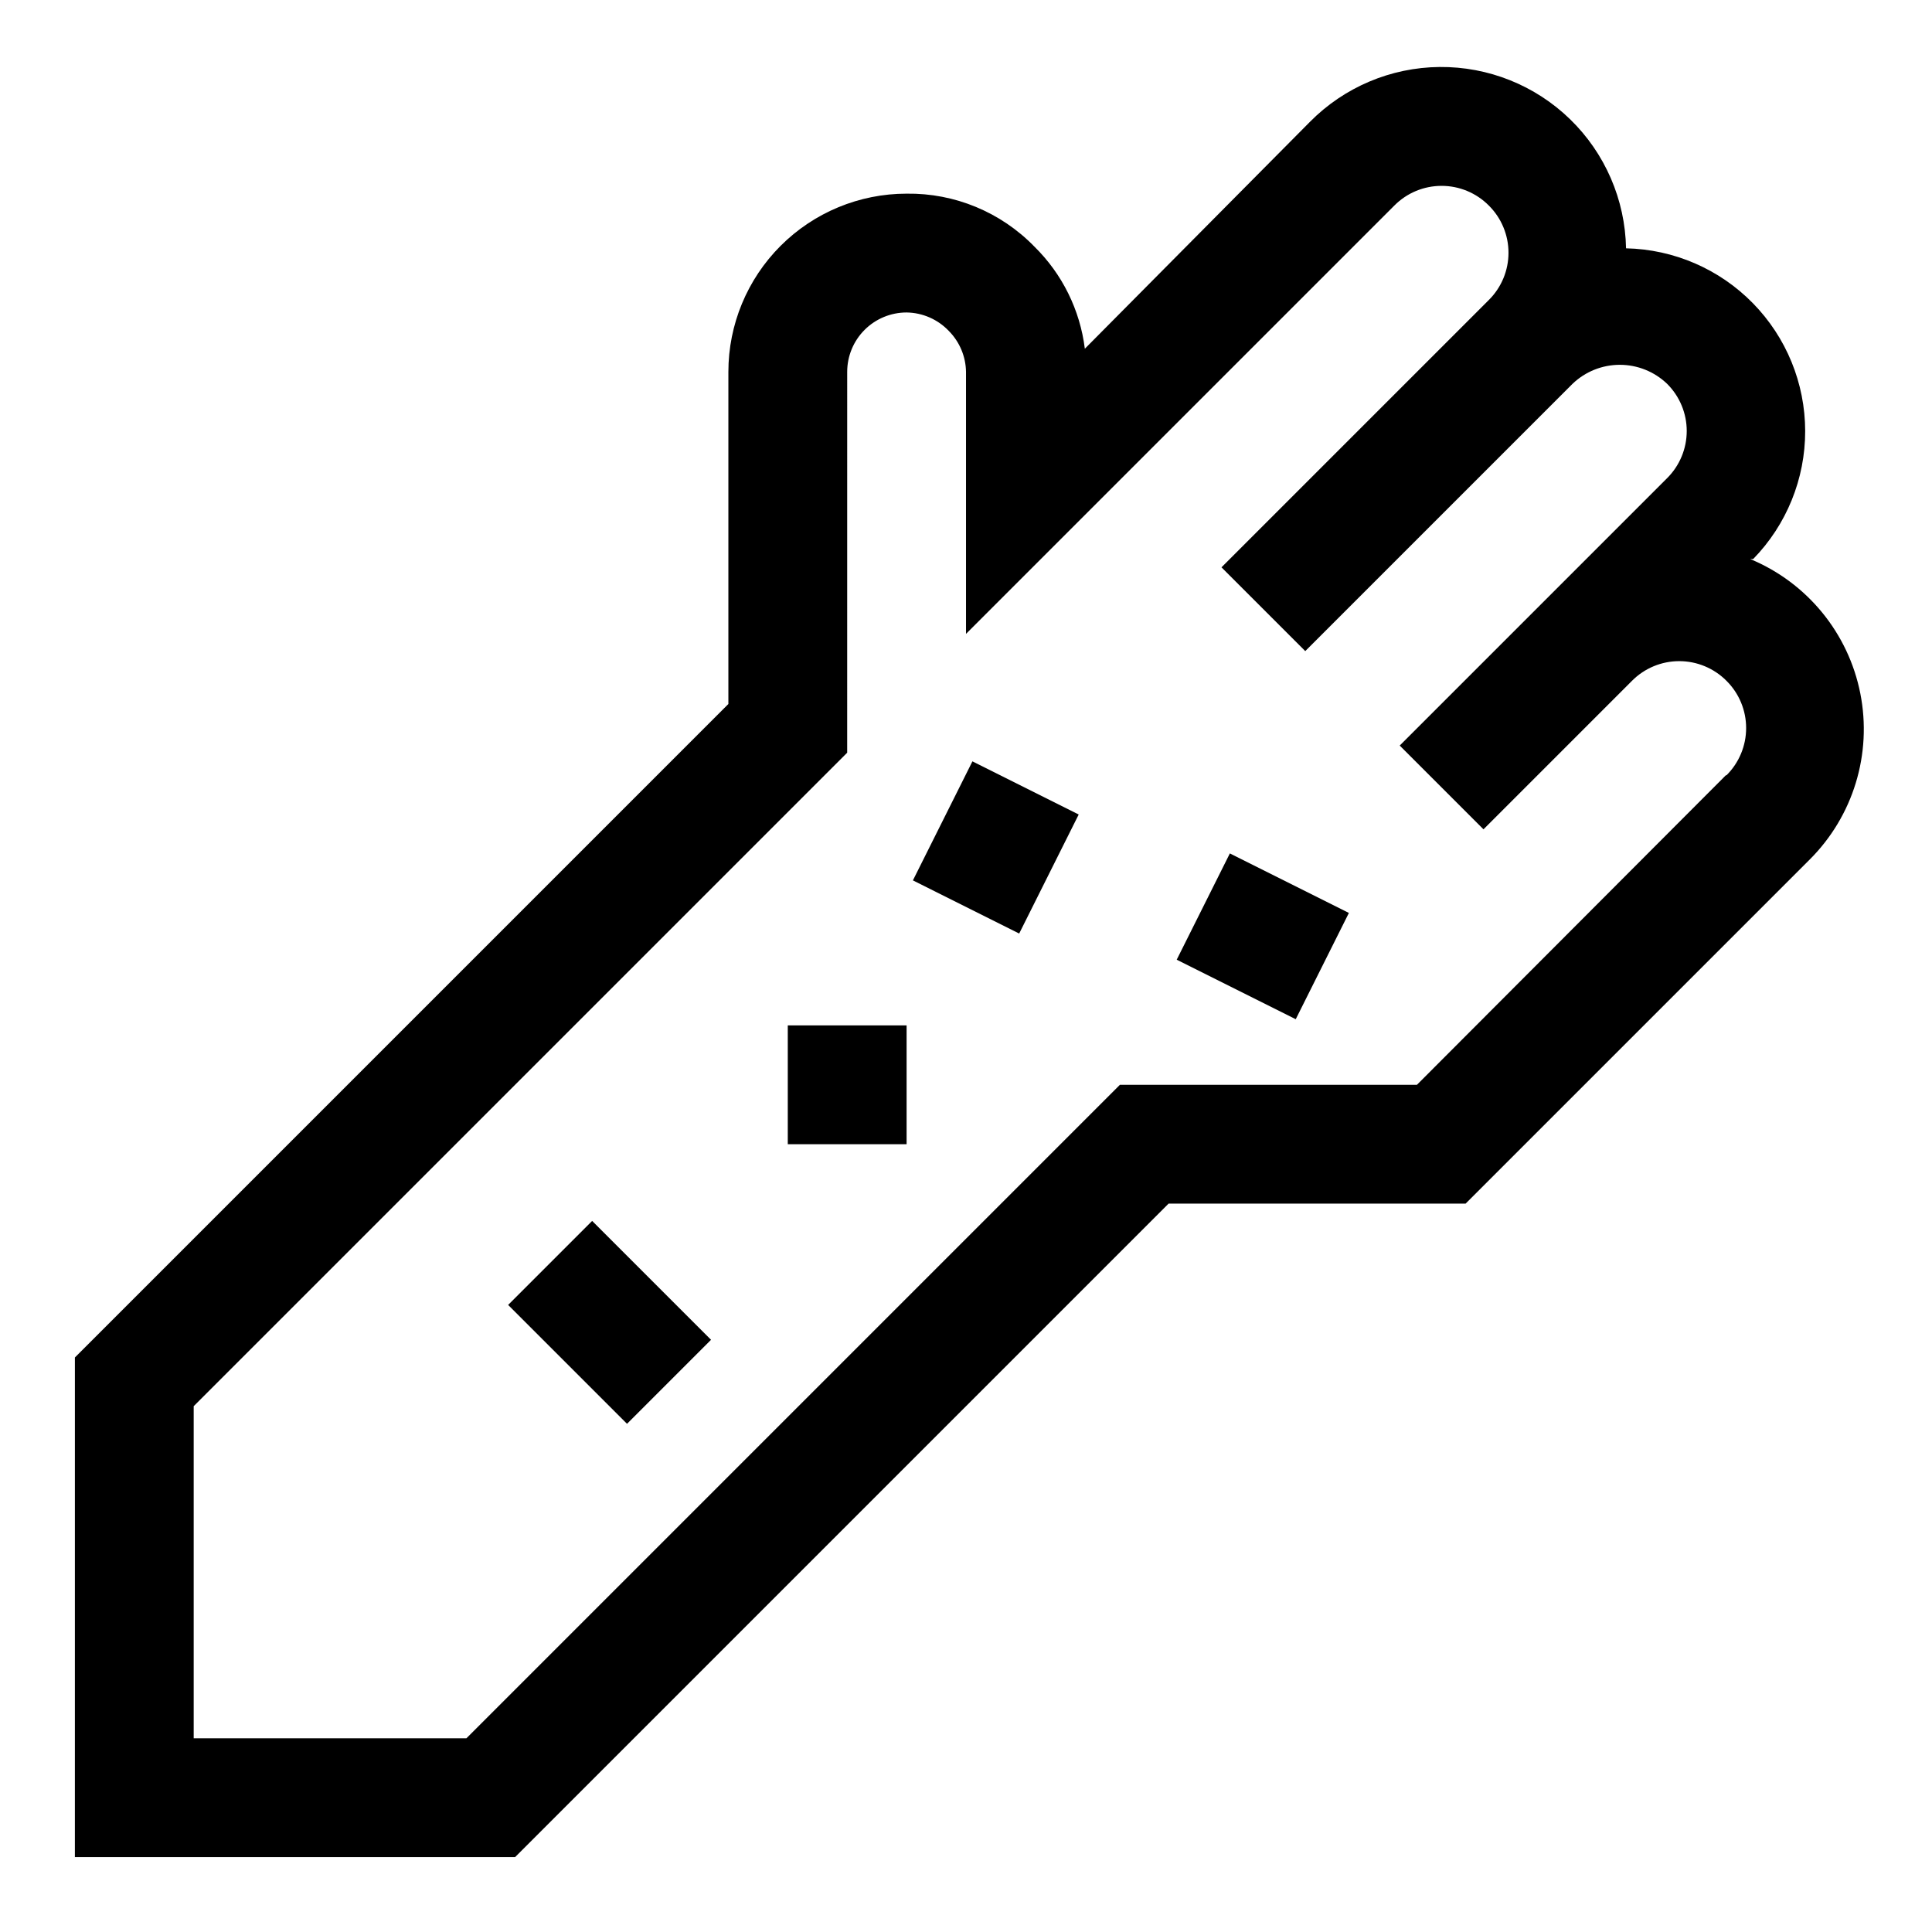 <?xml version="1.0" encoding="UTF-8"?>
<!-- Uploaded to: SVG Repo, www.svgrepo.com, Generator: SVG Repo Mixer Tools -->
<svg fill="#000000" width="800px" height="800px" version="1.1" viewBox="144 144 512 512" xmlns="http://www.w3.org/2000/svg">
 <g>
  <path d="m608.61 292.15c8.852-9.074 13.797-21.25 13.781-33.922-0.016-12.676-4.992-24.836-13.867-33.887-8.871-9.051-20.934-14.266-33.605-14.535-0.238-12.906-5.566-25.199-14.824-34.199-9.258-9-21.691-13.977-34.602-13.855-12.91 0.125-25.25 5.344-34.332 14.523l-59.668 60.141c-1.273-10.281-5.992-19.824-13.383-27.078-8.879-9.129-21.121-14.195-33.852-14.016-12.527 0-24.539 4.977-33.398 13.836-8.855 8.859-13.832 20.871-13.832 33.398v88.008l-173.18 173.18-0.004 132.41h116.66l173.18-173.18h78.719l91.16-91.16c11.562-11.512 16.605-28.039 13.441-44.043-3.164-16.004-14.113-29.371-29.184-35.621zm-7.242 57.309-81.867 82.027h-78.719l-173.18 173.18h-72.27v-88.012l173.18-173.18 0.004-100.92c0-4.176 1.656-8.18 4.609-11.133s6.957-4.613 11.133-4.613c4.231 0.059 8.262 1.82 11.18 4.883 2.871 2.894 4.508 6.785 4.566 10.863v69.43l113.52-113.52-0.004 0.004c3.312-3.34 7.816-5.215 12.52-5.215 4.699 0 9.203 1.875 12.516 5.215 3.336 3.309 5.211 7.816 5.211 12.516 0 4.699-1.875 9.203-5.211 12.516l-70.848 70.848 22.199 22.199 70.848-70.848c3.367-3.223 7.852-5.023 12.516-5.023 4.664 0 9.148 1.801 12.516 5.023 3.336 3.309 5.215 7.816 5.215 12.516 0 4.699-1.879 9.207-5.215 12.516l-70.848 70.848 22.199 22.199 39.359-39.359c3.312-3.336 7.816-5.211 12.516-5.211 4.703 0 9.207 1.875 12.52 5.211 3.336 3.312 5.211 7.816 5.211 12.52 0 4.699-1.875 9.203-5.211 12.516z"/>
  <path d="m455.84 398.33 14.086-28.164 31.543 15.773-14.086 28.164z"/>
  <path d="m385.93 377.31 15.773-31.543 28.164 14.086-15.773 31.543z"/>
  <path d="m352.77 415.74h31.488v31.488h-31.488z"/>
  <path d="m278.66 489.82 22.266-22.266 31.504 31.504-22.266 22.266z"/>
 </g>
</svg>
